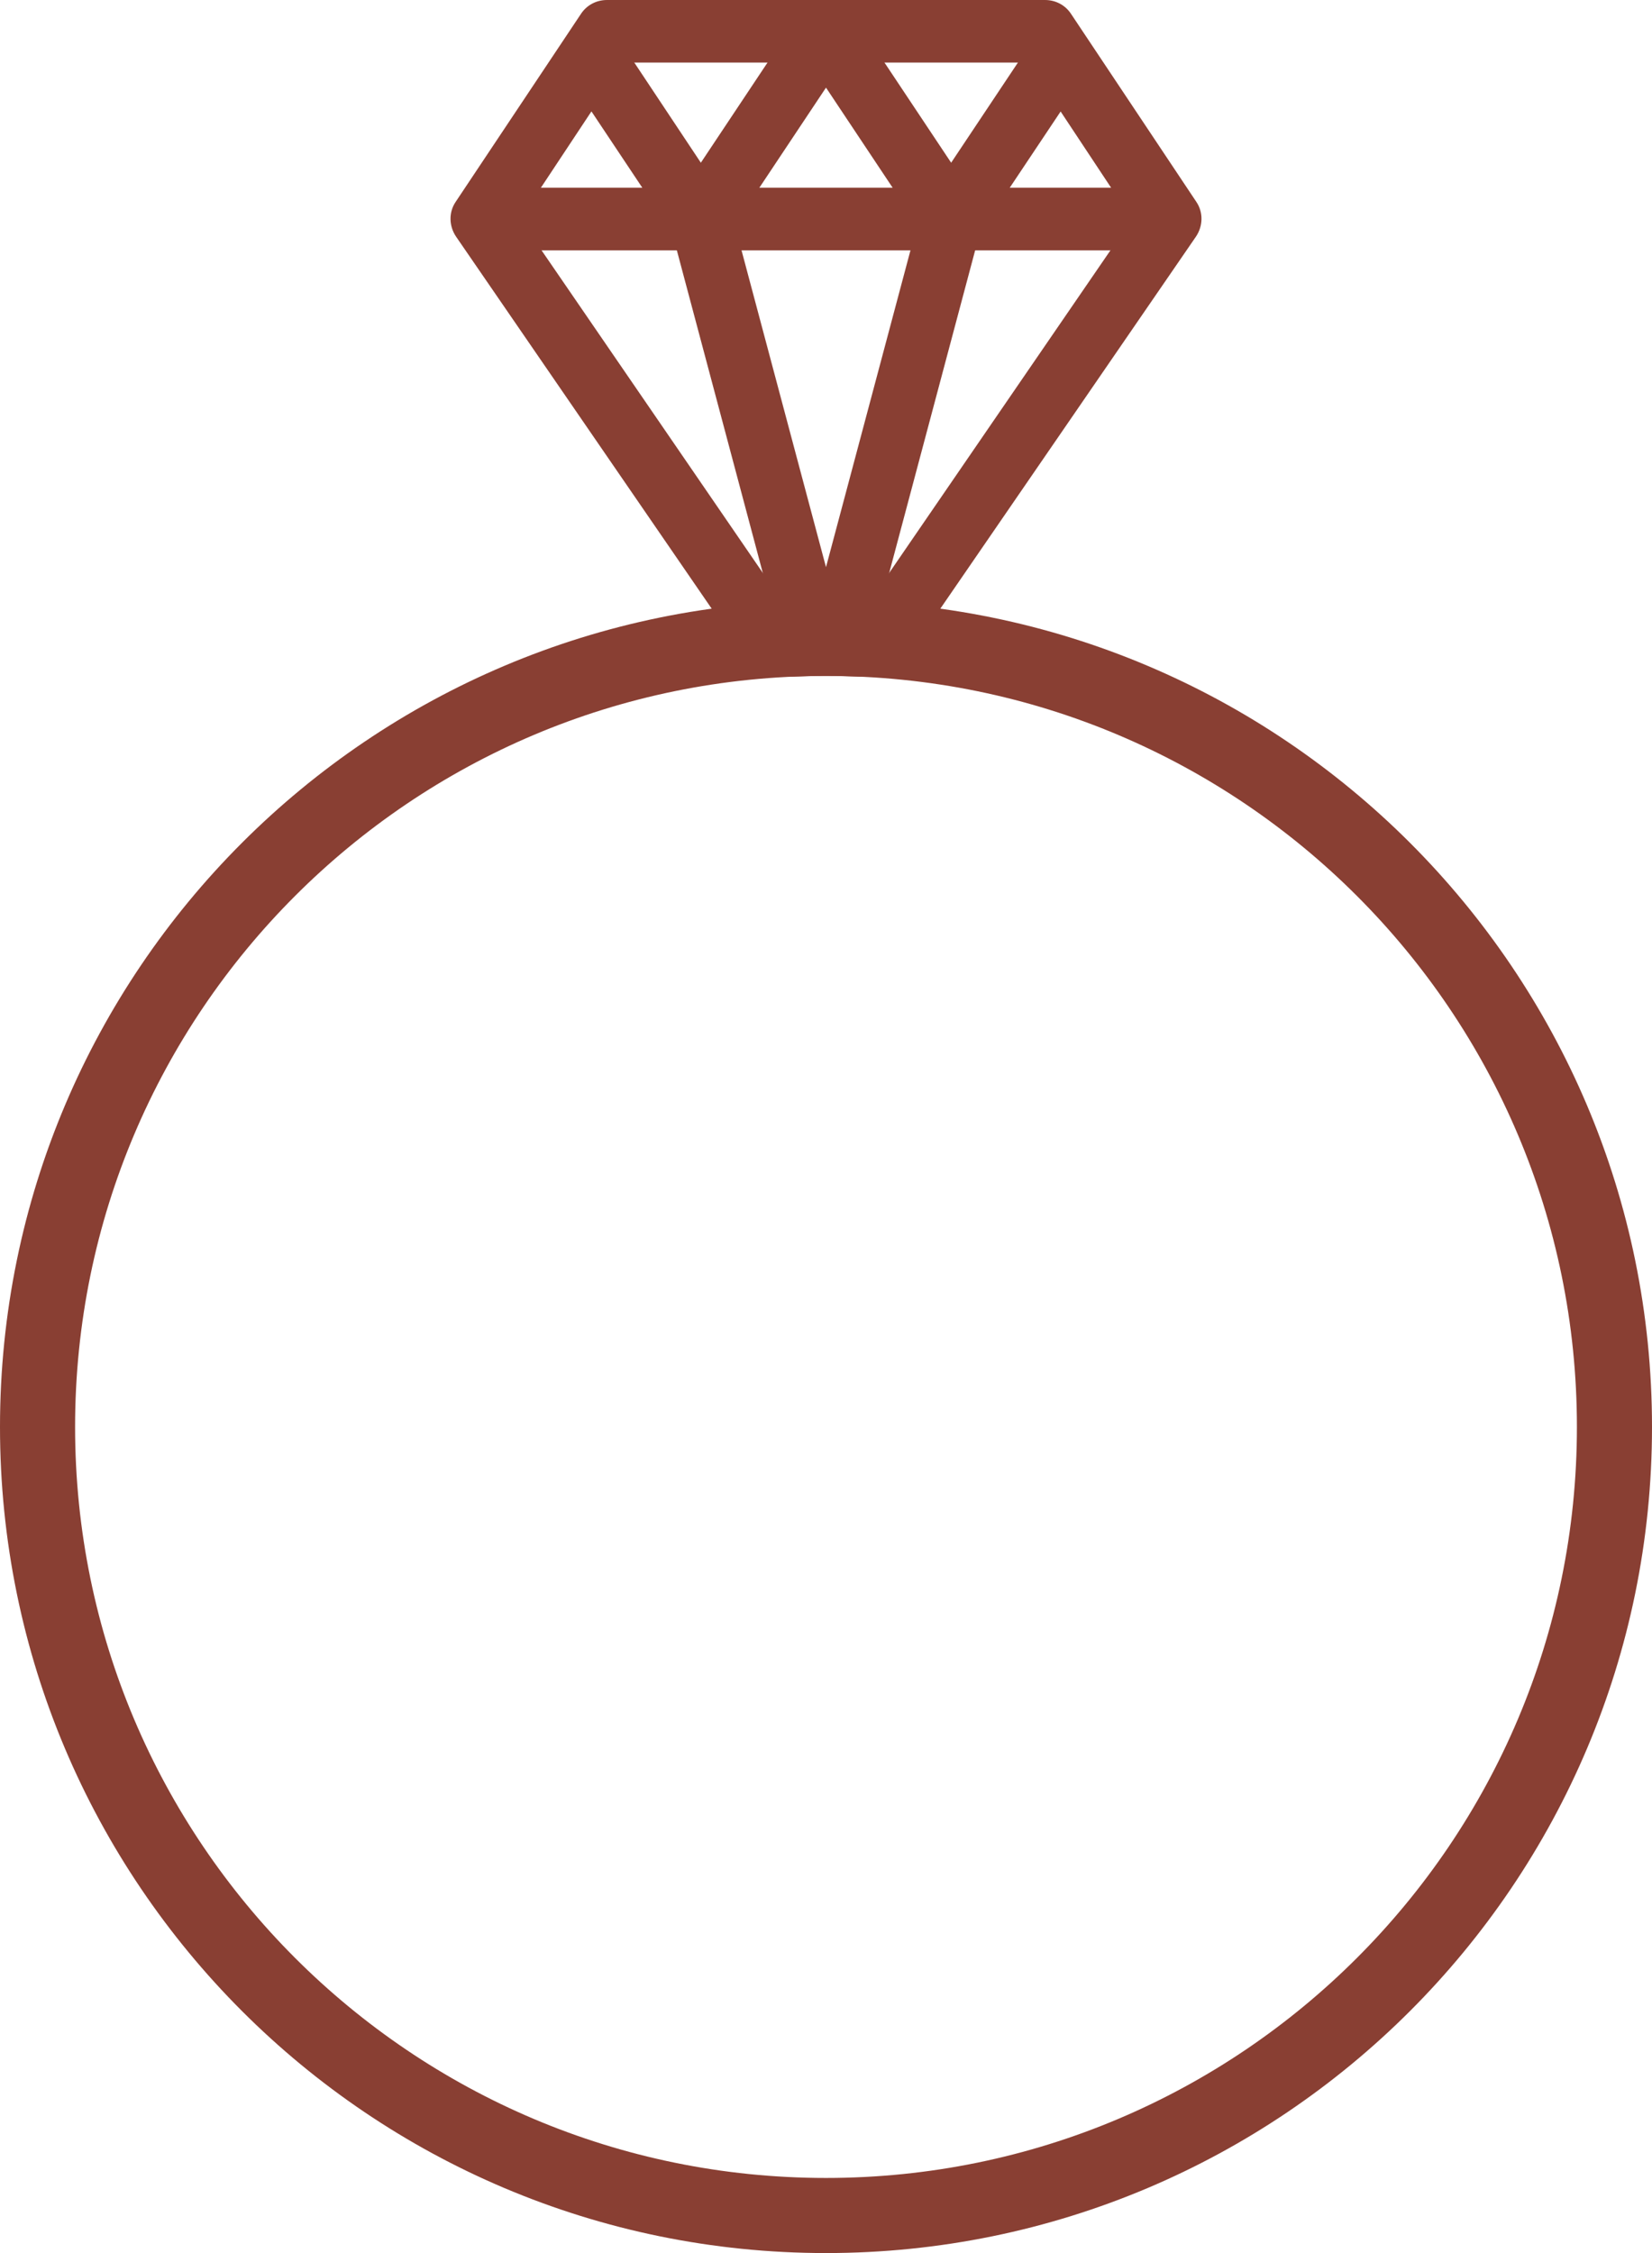 <?xml version="1.0" encoding="UTF-8" standalone="no"?><svg xmlns="http://www.w3.org/2000/svg" xmlns:xlink="http://www.w3.org/1999/xlink" fill="#893f33" height="22.5" preserveAspectRatio="xMidYMid meet" version="1" viewBox="0.0 0.5 16.5 22.5" width="16.5" zoomAndPan="magnify"><g id="change1_1"><path d="M 4.555 2.863 C 4.484 2.758 4.48 2.621 4.551 2.516 L 5.801 0.641 C 5.859 0.551 5.957 0.5 6.062 0.5 L 10.438 0.5 C 10.543 0.5 10.641 0.551 10.699 0.641 L 11.949 2.516 C 12.02 2.621 12.016 2.758 11.945 2.863 L 9.008 7.137 C 8.766 7.113 8.523 7.102 8.277 7.102 L 11.305 2.688 L 10.27 1.125 L 6.23 1.125 L 5.195 2.688 L 8.223 7.102 C 7.977 7.102 7.734 7.113 7.492 7.137 Z M 4.555 2.863" fill="inherit"/><path d="M 11.375 3 C 11.547 3 11.688 2.859 11.688 2.688 C 11.688 2.516 11.547 2.375 11.375 2.375 L 5.125 2.375 C 4.953 2.375 4.812 2.516 4.812 2.688 C 4.812 2.859 4.953 3 5.125 3 Z M 11.375 3" fill="inherit"/><path d="M 5.637 1.207 L 6.738 2.859 C 6.863 3.047 7.137 3.047 7.262 2.859 L 8.25 1.375 L 9.238 2.859 C 9.363 3.047 9.637 3.047 9.762 2.859 L 10.844 1.238 L 10.344 0.859 L 9.5 2.125 L 8.512 0.641 C 8.387 0.453 8.113 0.453 7.988 0.641 L 7 2.125 L 6.164 0.867 Z M 5.637 1.207" fill="inherit"/><path d="M 6.699 2.77 L 7.301 2.605 L 8.25 6.164 L 9.199 2.605 L 9.801 2.77 L 8.605 7.258 C 8.488 7.254 8.367 7.25 8.25 7.25 C 8.133 7.25 8.012 7.254 7.895 7.258 Z M 6.699 2.77" fill="inherit"/><path d="M 8.25 23 C 3.695 23 0 19.305 0 14.75 C 0 10.195 3.695 6.5 8.25 6.5 C 12.805 6.5 16.5 10.195 16.5 14.75 C 16.5 19.305 12.805 23 8.25 23 Z M 8.25 22.25 C 12.391 22.25 15.75 18.891 15.75 14.75 C 15.75 10.609 12.391 7.25 8.25 7.25 C 4.109 7.25 0.75 10.609 0.75 14.75 C 0.75 18.891 4.109 22.25 8.25 22.25 Z M 8.25 22.25" fill="inherit" fill-rule="evenodd"/></g></svg>